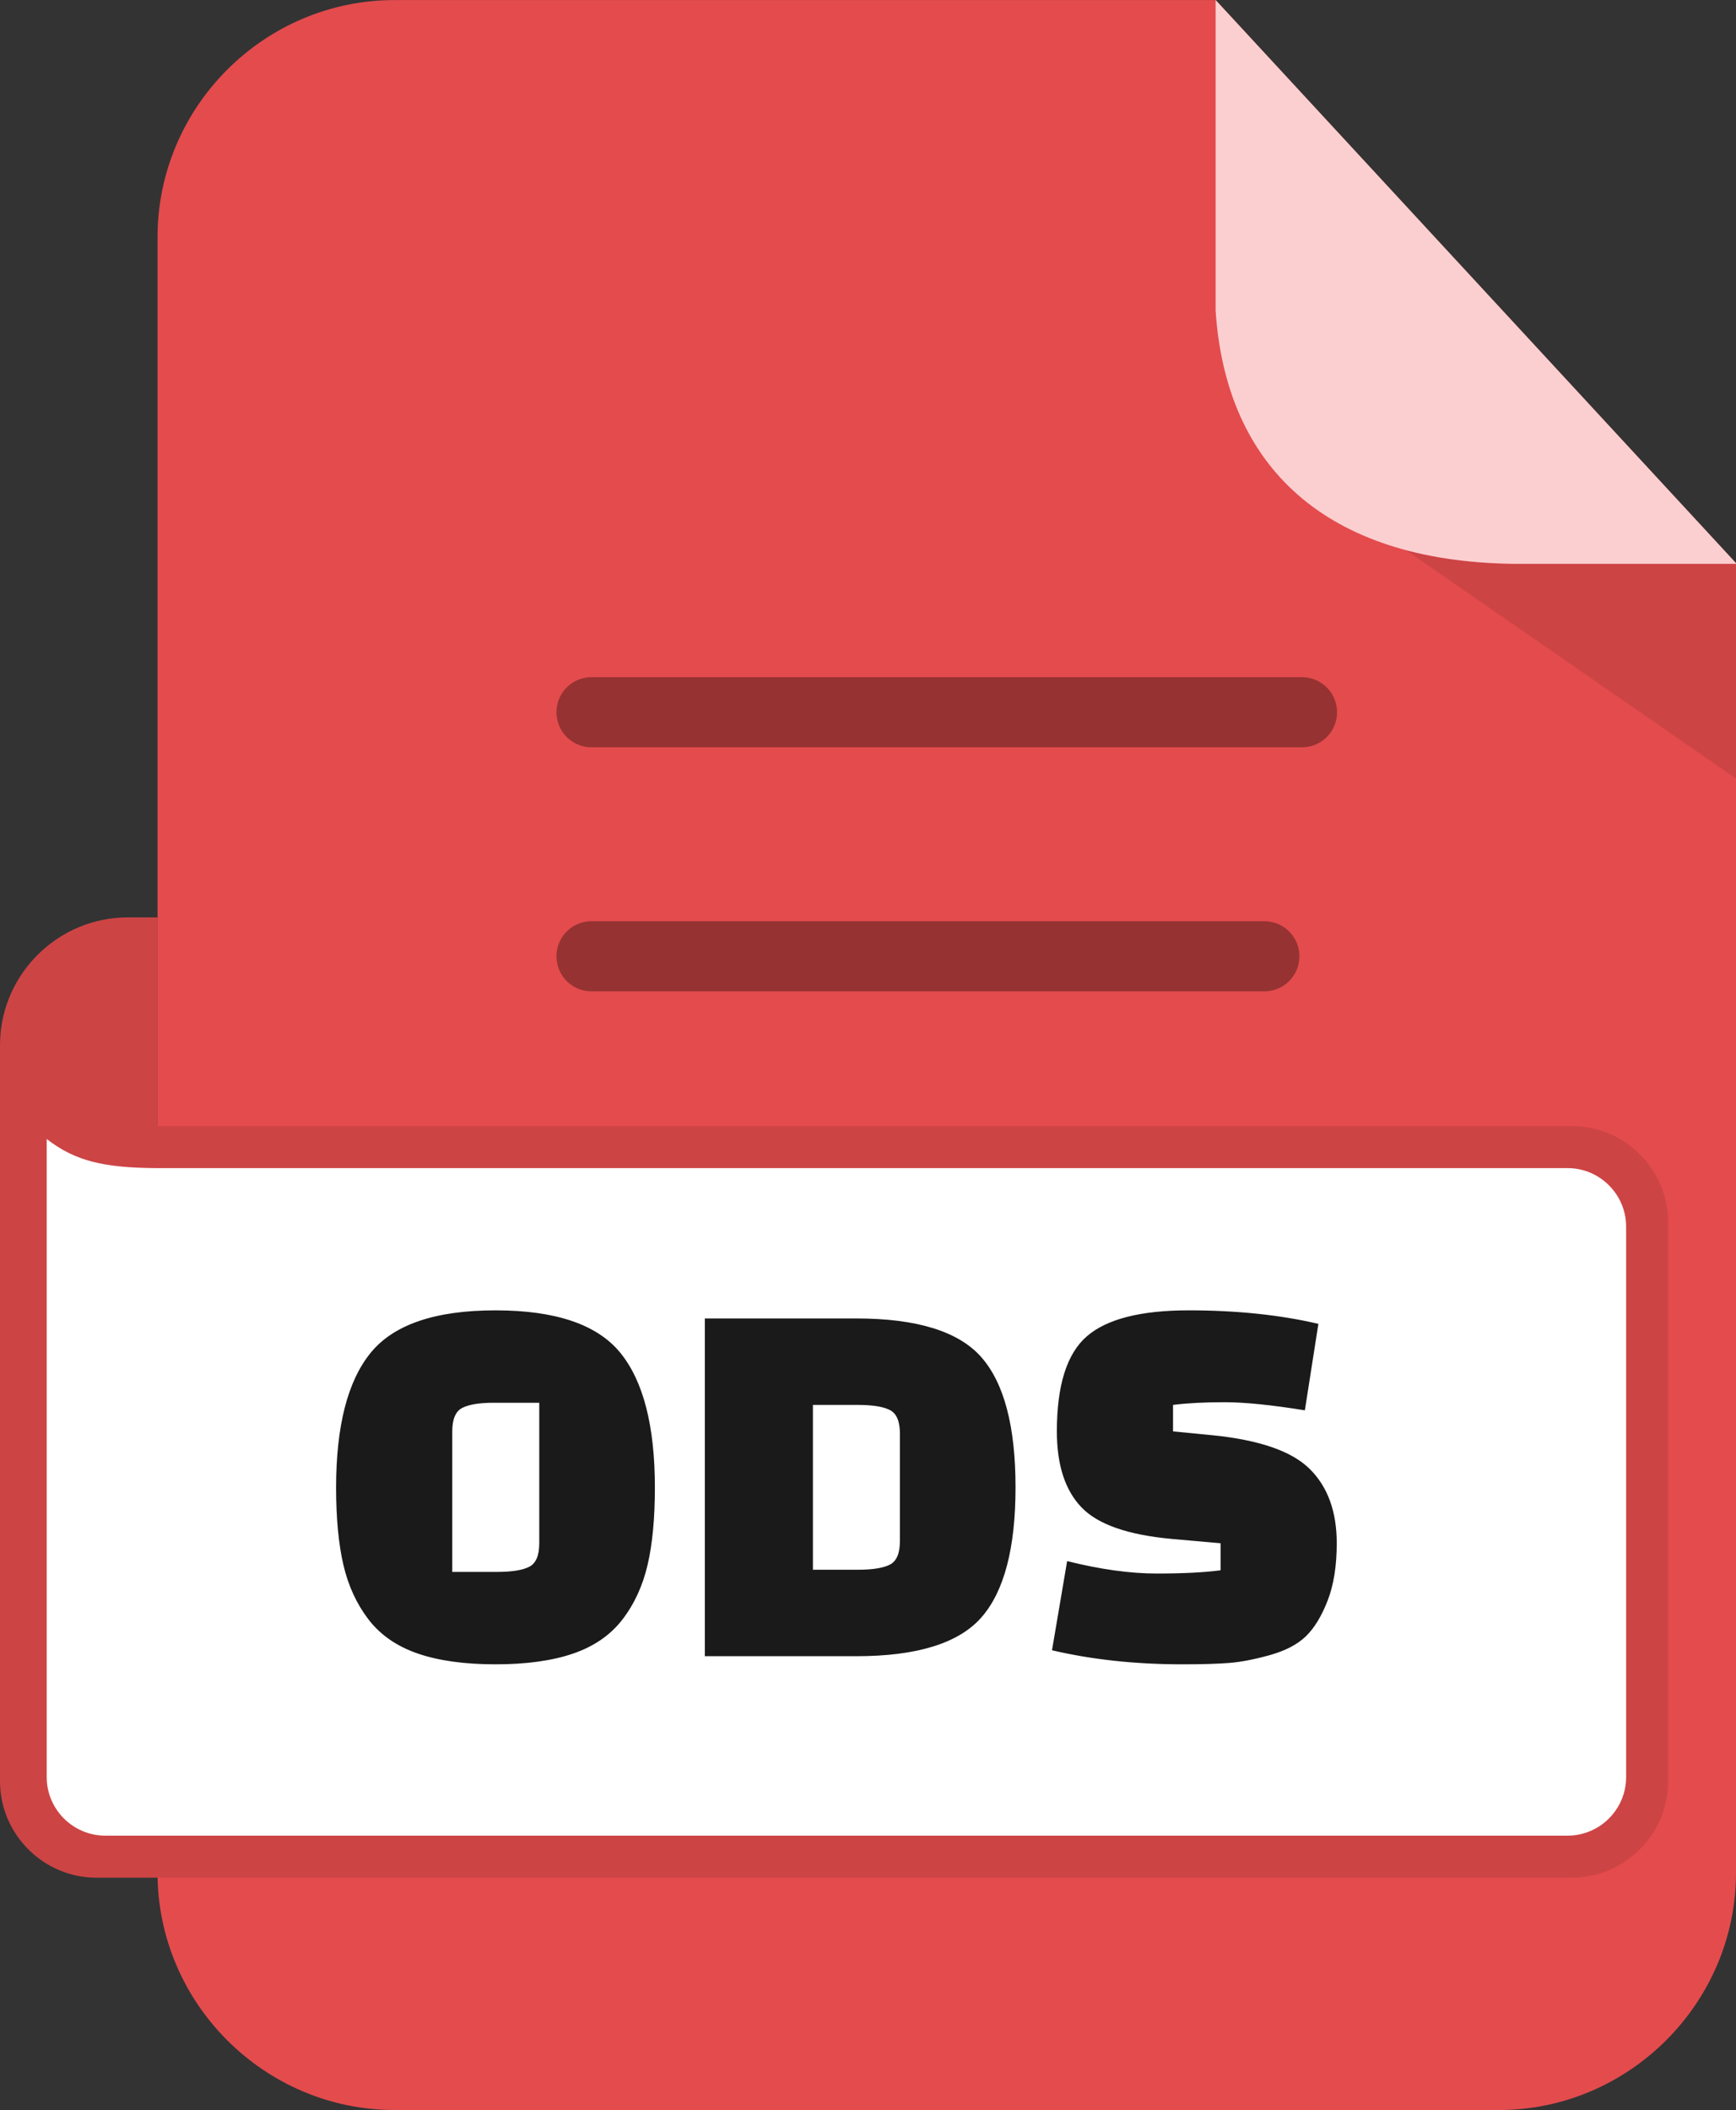 <svg xmlns="http://www.w3.org/2000/svg" shape-rendering="geometricPrecision" text-rendering="geometricPrecision" image-rendering="optimizeQuality" fill-rule="evenodd" clip-rule="evenodd" viewBox="0 0 421 511.605"><rect x="0" y="0" width="421" height="511.605" fill="#333333" stroke="none"/><path fill="#E44B4D" d="M95.705.014h199.094L421 136.548v317.555c0 31.54-25.961 57.502-57.502 57.502H95.705c-31.55 0-57.502-25.873-57.502-57.502V57.515C38.203 25.886 64.076.014 95.705.014z"/><path fill="#CD4445" d="M341.028 133.408h-.019L421 188.771v-52.066h-54.357c-9.458-.15-17.998-1.274-25.615-3.297z"/><path fill="#FBCFD0" d="M294.8 0L421 136.533v.172h-54.357c-45.068-.718-69.33-23.397-71.843-61.384V0z"/><path fill="#CD4445" fill-rule="nonzero" d="M0 431.901V253.404l.028-1.261c.668-16.446 14.333-29.706 30.936-29.706h7.238v50.589h342.975c12.862 0 23.373 10.51 23.373 23.371v135.504c0 12.83-10.543 23.373-23.373 23.373H23.373C10.541 455.274 0 444.75 0 431.901z"/><path fill="#963232" fill-rule="nonzero" d="M143.448 240.364a8.496 8.496 0 01-8.496-8.497 8.496 8.496 0 018.496-8.497h163.176a8.496 8.496 0 018.496 8.497 8.496 8.496 0 01-8.496 8.497H143.448zm0-59.176a8.496 8.496 0 010-16.993h172.304a8.496 8.496 0 110 16.993H143.448z"/><path fill="#fff" fill-rule="nonzero" d="M11.329 276.171v154.728c0 7.793 6.38 14.178 14.179 14.178H380.175c7.799 0 14.178-6.379 14.178-14.178V297.405c0-7.798-6.388-14.178-14.178-14.178H37.892c-12.618-.096-19.586-1.638-26.563-7.056z"/><path fill="#1A1A1A" fill-rule="nonzero" d="M81.509 360.692c0-14.939 2.796-25.835 8.385-32.692 5.592-6.857 15.682-10.287 30.269-10.287 14.587 0 24.677 3.43 30.266 10.287 5.592 6.857 8.388 17.753 8.388 32.692 0 7.424-.591 13.671-1.77 18.736-1.178 5.067-3.209 9.477-6.093 13.234-2.882 3.758-6.857 6.508-11.922 8.255-5.068 1.747-11.357 2.621-18.869 2.621-7.512 0-13.802-.874-18.869-2.621-5.065-1.747-9.041-4.497-11.924-8.255-2.882-3.757-4.914-8.167-6.093-13.234-1.178-5.065-1.768-11.312-1.768-18.736zm28.17-13.629v34.069h10.878c3.579 0 6.178-.415 7.794-1.246 1.617-.828 2.426-2.729 2.426-5.699v-34.068h-11.008c-3.494 0-6.048.415-7.664 1.245-1.616.829-2.426 2.73-2.426 5.699zm61.257 54.509v-81.894h36.689c14.763 0 24.895 3.145 30.399 9.435 5.502 6.289 8.255 16.794 8.255 31.512 0 14.72-2.753 25.223-8.255 31.513-5.504 6.29-15.636 9.434-30.399 9.434h-36.689zm37.083-60.929h-10.878v39.965h10.878c3.582 0 6.178-.416 7.794-1.244 1.617-.831 2.426-2.732 2.426-5.701v-26.075c0-2.969-.809-4.87-2.426-5.699-1.616-.83-4.212-1.246-7.794-1.246zm47.104 59.489l3.669-21.62c8.037 2.008 15.264 3.012 21.686 3.012 6.421 0 11.595-.262 15.525-.786v-6.551l-11.791-1.049c-10.657-.961-17.974-3.515-21.948-7.664-3.975-4.149-5.962-10.286-5.962-18.411 0-11.181 2.424-18.866 7.273-23.06 4.848-4.194 13.08-6.29 24.698-6.29s22.101 1.092 31.448 3.276l-3.275 20.964c-8.125-1.31-14.632-1.965-19.524-1.965-4.892 0-9.041.219-12.449.655v6.42l9.435.919c11.442 1.134 19.348 3.864 23.715 8.188 4.37 4.325 6.553 10.33 6.553 18.017 0 5.504-.743 10.154-2.229 13.954-1.483 3.8-3.254 6.684-5.306 8.649-2.053 1.965-4.957 3.472-8.713 4.521-3.756 1.047-7.054 1.681-9.893 1.899-2.839.219-6.617.328-11.334.328-11.356 0-21.883-1.135-31.578-3.406z"/></svg>